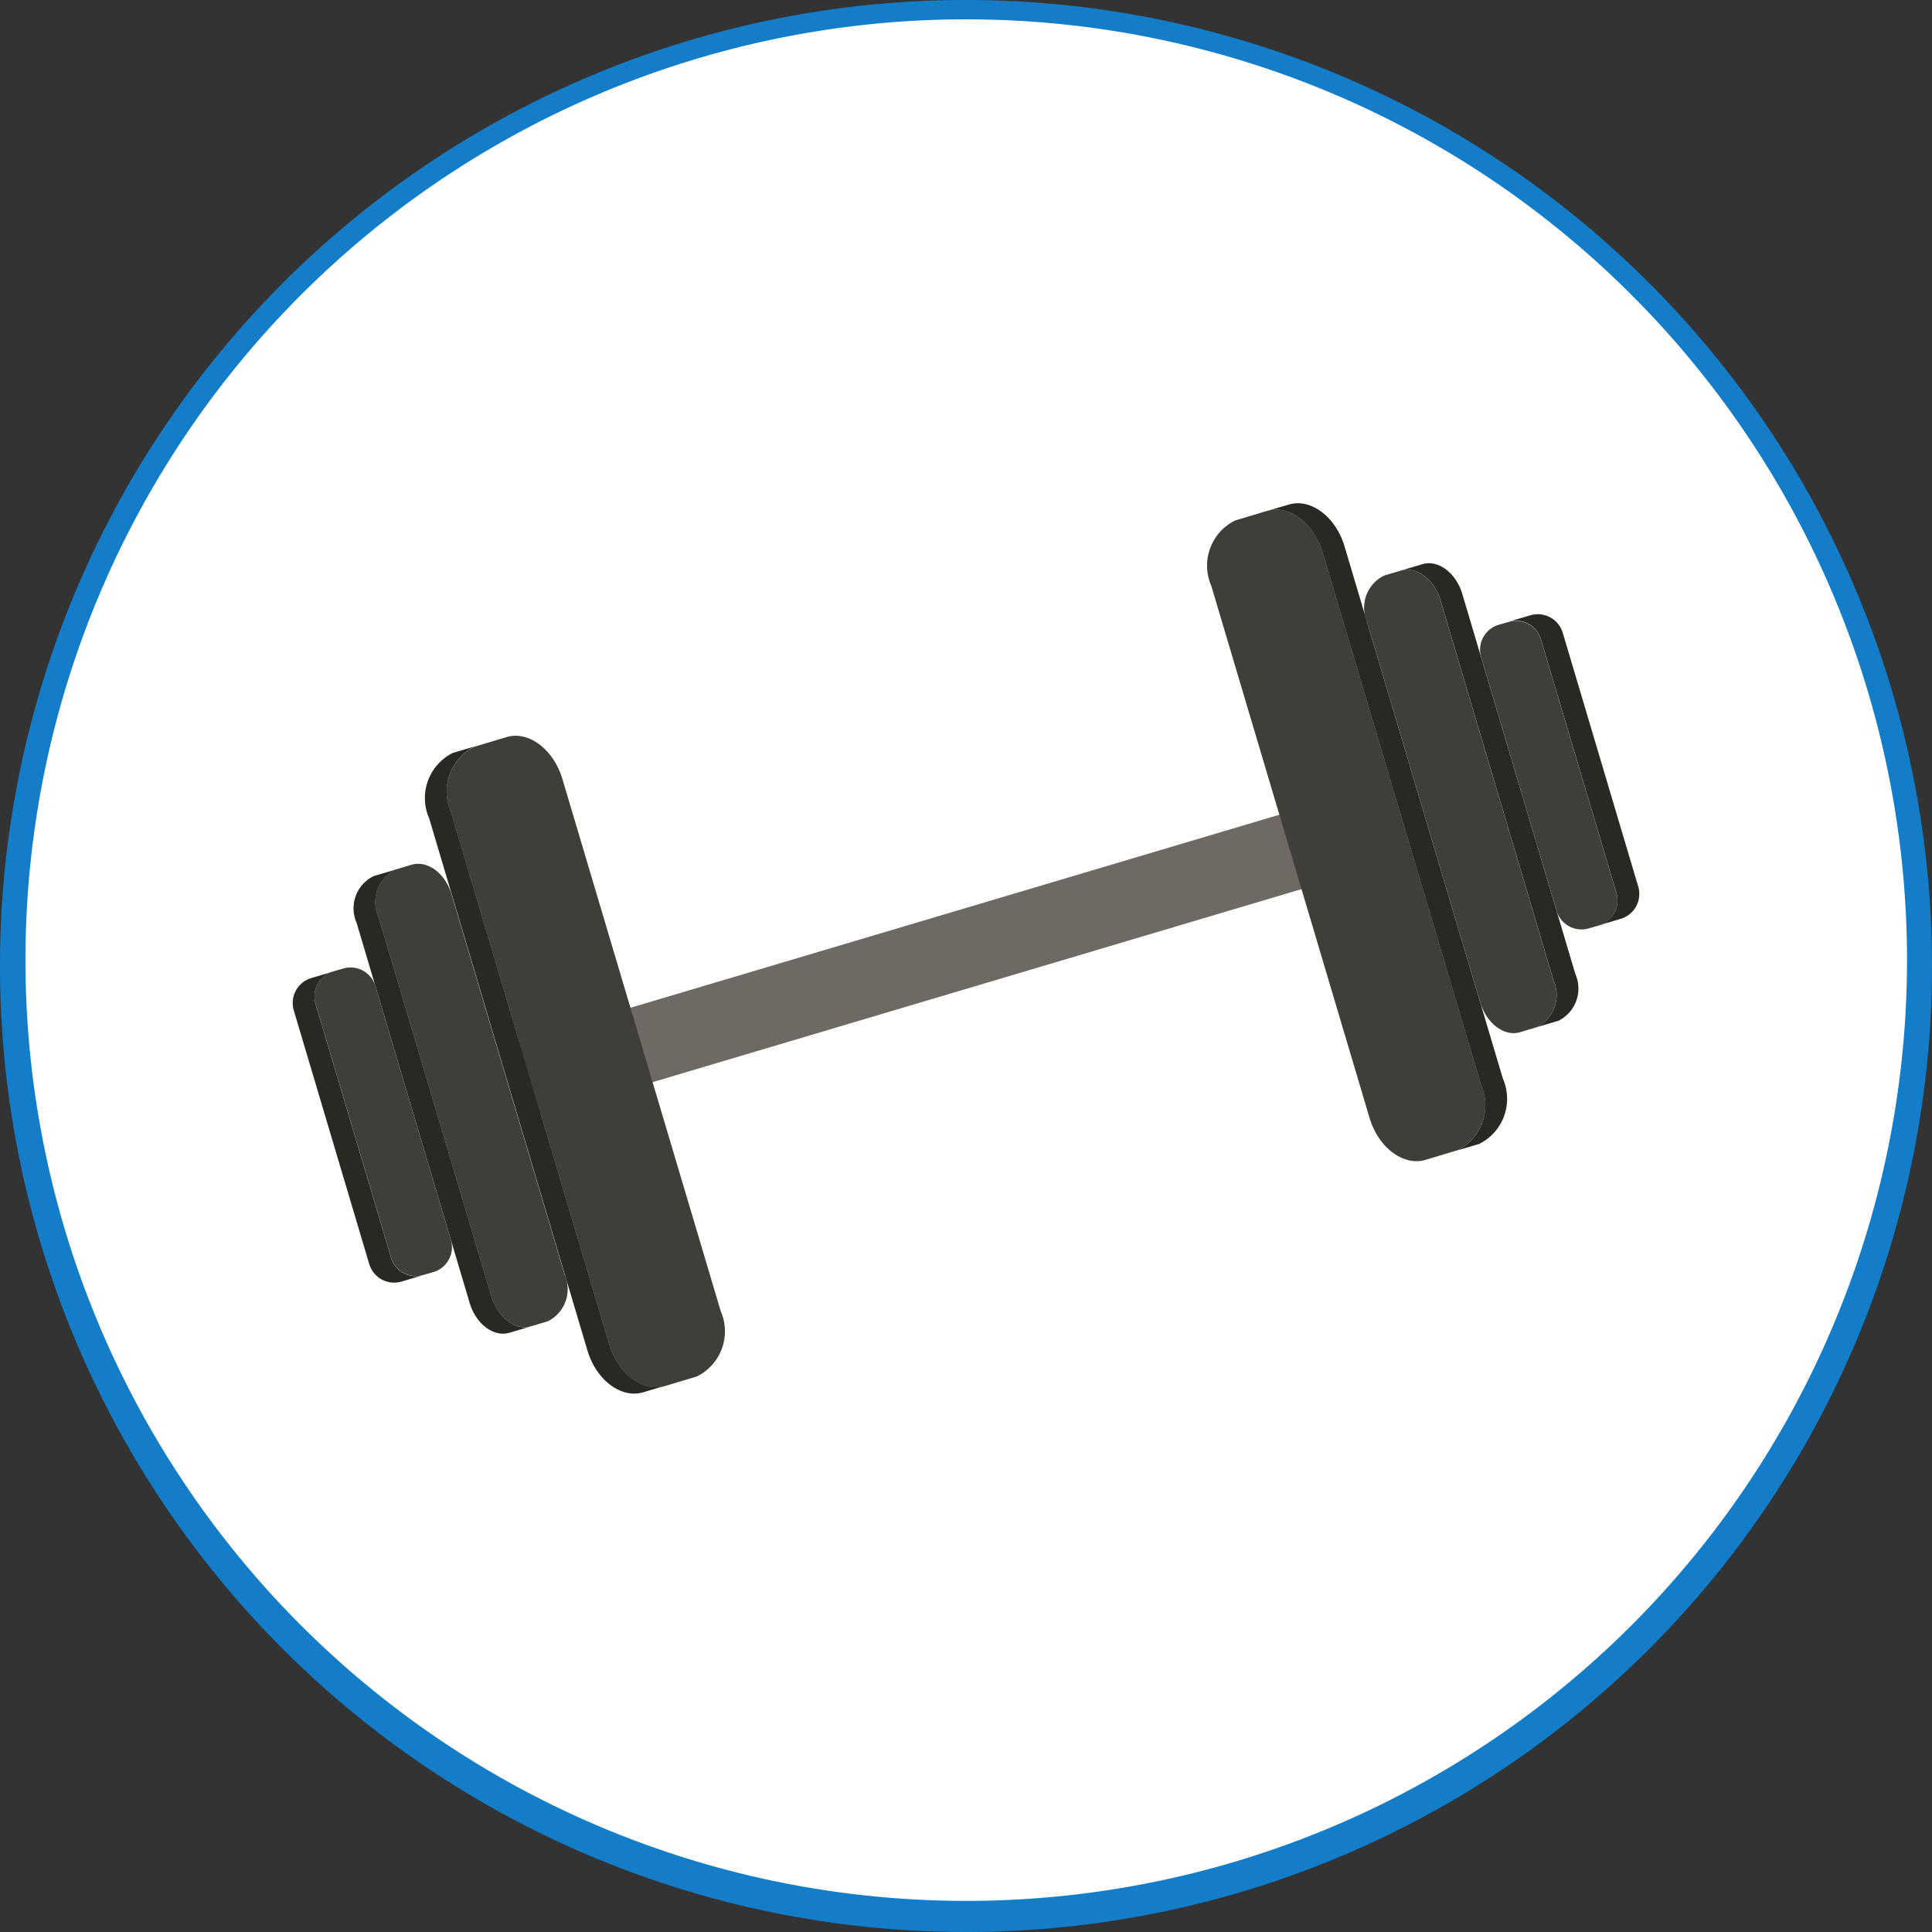 <svg xmlns="http://www.w3.org/2000/svg" width="60" height="60" viewBox="0 0 60 60">
  <rect x="0" y="0" width="60" height="60" fill="#333333" stroke="none"/>
  <g id="Grupo_29462" data-name="Grupo 29462" transform="translate(-1649.992 -1999.457)">
    <g id="Grupo_29042" data-name="Grupo 29042" transform="translate(1649.992 1999.457)">
      <g id="Grupo_29020" data-name="Grupo 29020">
        <circle id="Elipse_5152" data-name="Elipse 5152" cx="29.856" cy="29.856" r="29.856" transform="translate(0.143 0.144)" fill="#fff"/>
        <g id="Grupo_28849" data-name="Grupo 28849">
          <path id="Trazado_58949" data-name="Trazado 58949" d="M1679.954,2059.457a30,30,0,1,1,11.713-2.365A30,30,0,0,1,1679.954,2059.457Zm0-59.4a29.217,29.217,0,1,0,11.408,2.3A29.217,29.217,0,0,0,1679.954,2000.058Z" transform="translate(-1649.992 -1999.457)" fill="#137dca"/>
        </g>
      </g>
    </g>
    <g id="Grupo_29464" data-name="Grupo 29464" transform="translate(1659.084 2015.083)">
      <rect id="Rectángulo_2793" data-name="Rectángulo 2793" width="26.229" height="2.412" transform="matrix(0.958, -0.285, 0.285, 0.958, 6.941, 16.726)" fill="#6e6a63"/>
      <g id="Grupo_29462-2" data-name="Grupo 29462" transform="translate(0 7.226)">
        <path id="Trazado_60033" data-name="Trazado 60033" d="M1682.738,2063.7l-.677.2c-.679.2-1.454-.38-1.727-1.3l-4.916-16.529a1.564,1.564,0,0,1,.738-2.029l.677-.2a1.565,1.565,0,0,0-.737,2.03l4.916,16.528C1681.284,2063.322,1682.059,2063.9,1682.738,2063.7Z" transform="translate(-1671.183 -2043.512)" fill="#292823"/>
        <path id="Trazado_60034" data-name="Trazado 60034" d="M1680.175,2044.541l4.917,16.528a1.564,1.564,0,0,1-.738,2.03l-1,.3c-.679.2-1.454-.38-1.726-1.3l-4.917-16.528a1.565,1.565,0,0,1,.737-2.03l1-.3C1679.127,2043.042,1679.9,2043.624,1680.175,2044.541Z" transform="translate(-1671.802 -2043.204)" fill="#403e39"/>
        <path id="Trazado_60035" data-name="Trazado 60035" d="M1676.552,2065.343l-.677.2c-.486.145-1.038-.271-1.233-.925l-3.512-11.806a1.116,1.116,0,0,1,.527-1.45l.677-.2a1.117,1.117,0,0,0-.527,1.45l3.512,11.807C1675.514,2065.072,1676.067,2065.487,1676.552,2065.343Z" transform="translate(-1669.148 -2047.005)" fill="#292823"/>
        <path id="Trazado_60036" data-name="Trazado 60036" d="M1674.7,2051.767l3.512,11.806a1.117,1.117,0,0,1-.527,1.448l-.519.154c-.485.144-1.039-.272-1.233-.925l-3.512-11.807a1.117,1.117,0,0,1,.526-1.45l.518-.154C1673.957,2050.7,1674.51,2051.112,1674.7,2051.767Z" transform="translate(-1669.767 -2046.838)" fill="#403e39"/>
        <path id="Trazado_60037" data-name="Trazado 60037" d="M1671.436,2066.656l-.677.2a.808.808,0,0,1-.991-.565l-2.334-7.847a.808.808,0,0,1,.521-1.013l.677-.2a.808.808,0,0,0-.521,1.013l2.334,7.847A.808.808,0,0,0,1671.436,2066.656Z" transform="translate(-1667.398 -2049.903)" fill="#292823"/>
        <path id="Trazado_60038" data-name="Trazado 60038" d="M1670.588,2057.567l2.334,7.847a.806.806,0,0,1-.519,1.014l-.348.1a.808.808,0,0,1-.991-.566l-2.334-7.847a.808.808,0,0,1,.521-1.013l.349-.1A.806.806,0,0,1,1670.588,2057.567Z" transform="translate(-1668.017 -2049.78)" fill="#403e39"/>
      </g>
      <g id="Grupo_29463" data-name="Grupo 29463" transform="translate(28.43)">
        <path id="Trazado_60039" data-name="Trazado 60039" d="M1725.327,2029.613l.677-.2c.679-.2,1.454.38,1.727,1.3l4.917,16.529a1.564,1.564,0,0,1-.738,2.03l-.677.2a1.564,1.564,0,0,0,.738-2.029l-4.917-16.528C1726.781,2029.993,1726.006,2029.411,1725.327,2029.613Z" transform="translate(-1723.497 -2029.371)" fill="#292823"/>
        <path id="Trazado_60040" data-name="Trazado 60040" d="M1726.836,2048.652l-4.916-16.528a1.564,1.564,0,0,1,.738-2.029l1-.3c.679-.2,1.454.38,1.727,1.3l4.917,16.528a1.565,1.565,0,0,1-.738,2.03l-1,.3C1727.884,2050.15,1727.109,2049.568,1726.836,2048.652Z" transform="translate(-1721.824 -2029.556)" fill="#403e39"/>
        <path id="Trazado_60041" data-name="Trazado 60041" d="M1733.274,2033.17l.677-.2c.486-.144,1.038.272,1.233.925l3.512,11.806a1.117,1.117,0,0,1-.526,1.45l-.677.2a1.117,1.117,0,0,0,.526-1.45l-3.512-11.807C1734.312,2033.442,1733.76,2033.026,1733.274,2033.17Z" transform="translate(-1727.293 -2031.076)" fill="#292823"/>
        <path id="Trazado_60042" data-name="Trazado 60042" d="M1734.722,2046.763l-3.512-11.806a1.115,1.115,0,0,1,.527-1.448l.518-.154c.486-.145,1.038.271,1.233.925l3.512,11.807a1.117,1.117,0,0,1-.526,1.45l-.518.154C1735.47,2047.834,1734.917,2047.418,1734.722,2046.763Z" transform="translate(-1726.275 -2031.26)" fill="#403e39"/>
        <path id="Trazado_60043" data-name="Trazado 60043" d="M1739.719,2036.2l.677-.2a.809.809,0,0,1,.991.566l2.334,7.848a.807.807,0,0,1-.521,1.013l-.677.2a.808.808,0,0,0,.521-1.013l-2.334-7.847A.808.808,0,0,0,1739.719,2036.2Z" transform="translate(-1730.371 -2032.523)" fill="#292823"/>
        <path id="Trazado_60044" data-name="Trazado 60044" d="M1740.36,2045.353l-2.334-7.847a.806.806,0,0,1,.519-1.014l.349-.1a.808.808,0,0,1,.99.566l2.334,7.847a.808.808,0,0,1-.521,1.013l-.348.1A.806.806,0,0,1,1740.36,2045.353Z" transform="translate(-1729.545 -2032.708)" fill="#403e39"/>
      </g>
    </g>
  </g>
</svg>
